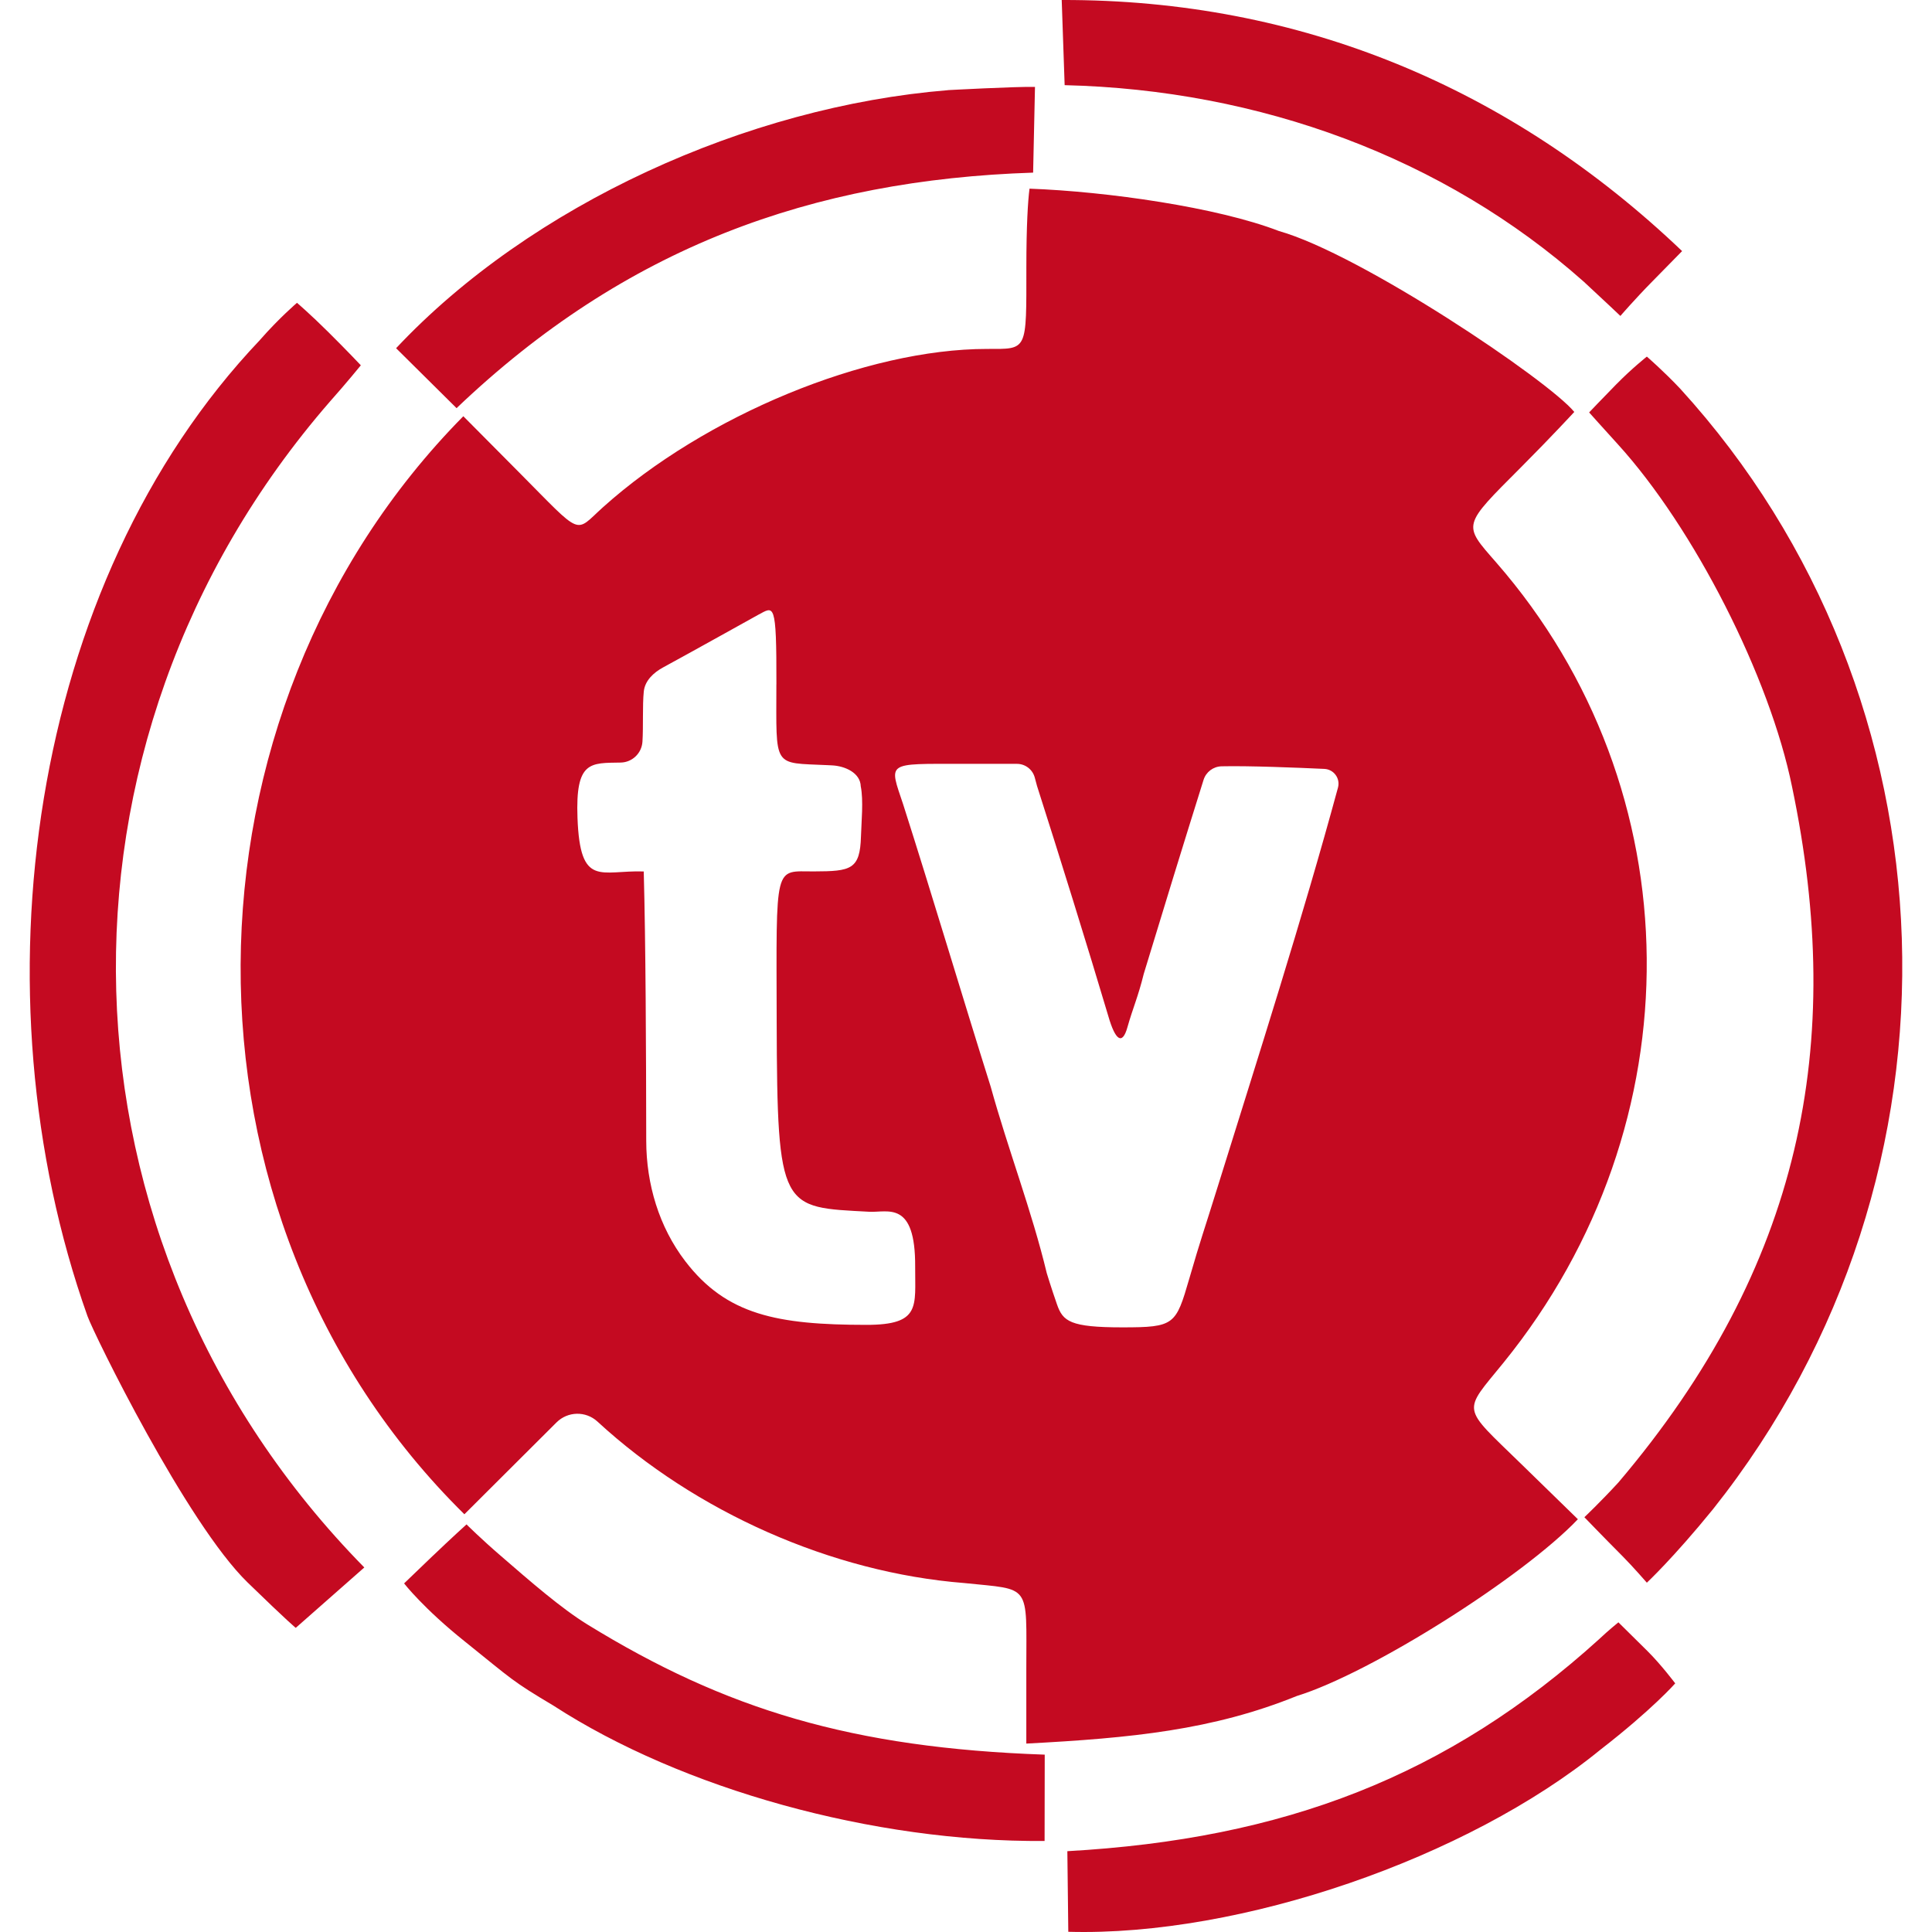 <svg width="260" height="260" viewBox="0 0 260 260" fill="none" xmlns="http://www.w3.org/2000/svg">
<g clip-path="url(#clip0_3121_54763)">
<path fill-rule="evenodd" clip-rule="evenodd" d="M143.275 11.46C169.529 12.091 194.324 21.202 213.135 37.905C215.648 40.224 218.065 42.518 218.065 42.518C218.065 42.518 220.046 40.224 222.314 37.923L226.37 33.791C203.335 11.809 174.998 -0.084 142.88 0L143.275 11.46ZM127.593 12.133C100.525 14.331 71.428 27.557 53.305 46.861C58.511 52.026 56.237 49.768 61.442 54.927C84.119 33.293 109.272 24.205 139.033 23.232L139.284 11.694C136.652 11.64 127.599 12.127 127.599 12.127M138.548 25.395C138.333 26.998 138.123 30.392 138.123 35.971C138.123 47.365 138.321 46.957 132.822 46.957C116.572 46.957 94.883 55.906 81.121 68.285C77.25 71.768 78.536 72.309 69.837 63.552L62.352 56.014C22.958 95.907 21.779 163.651 62.495 203.784C65.493 200.793 70.902 195.405 74.893 191.423C76.406 189.916 78.83 189.862 80.403 191.309C93.596 203.466 111.905 211.628 129.771 213.039C138.841 213.988 138.117 212.979 138.117 224.595V234.644C152.316 233.899 163.223 232.812 174.514 228.241C184.535 225.148 204.944 212.229 212.345 204.451L204.729 197.027C196.586 189.087 196.783 190.228 202.342 183.375C228.405 151.236 227.986 106.232 201.354 75.696C196.825 70.507 196.735 70.861 204.717 62.855C208.768 58.795 211.861 55.437 211.861 55.437C208.361 51.167 183.141 34.2 172.108 31.088C163.827 27.893 149.007 25.773 138.536 25.389M34.984 45.755C3.812 78.543 -3.667 133.668 11.77 177.11C12.619 179.501 25.118 204.997 33.327 212.967C38.904 218.385 39.801 219.07 39.801 219.07L49.027 210.943C6.127 167.284 4.452 100.027 44.372 54.074C46.562 51.617 48.56 49.161 48.56 49.161C48.56 49.161 46.73 47.215 44.193 44.698C41.775 42.296 39.968 40.752 39.968 40.752C39.968 40.752 37.611 42.752 34.984 45.749M217.587 51.642C215.606 53.66 213.859 55.504 213.859 55.504C213.859 55.504 215.654 57.516 217.689 59.75C227.974 71.047 238.175 91.102 241.173 105.913C248.412 140.527 242.435 170.486 217.796 199.507C215.397 202.12 213.219 204.18 213.219 204.18C213.219 204.18 215.66 206.721 218.359 209.43C219.783 210.865 221.626 212.991 221.626 212.991C221.626 212.991 225.186 209.676 230.535 203.093C266.428 157.933 263.855 93.685 226.119 52.314C223.863 49.918 221.626 47.99 221.626 47.99C221.626 47.99 219.609 49.587 217.587 51.648M104.48 92.105C104.48 103.487 103.929 102.616 111.349 102.97L111.959 103C113.748 103.084 115.782 104.021 115.836 105.817C116.219 107.697 115.92 110.634 115.866 112.55C115.74 117.019 114.532 117.259 109.536 117.271C104.145 117.283 104.474 115.944 104.522 137.5C104.593 163.074 105.168 162.431 116.991 163.074C119.45 163.206 123.213 161.47 123.159 170.486C123.129 175.783 123.973 178.3 116.596 178.294C104.611 178.288 97.766 176.966 92.226 169.735C88.69 165.122 86.979 159.362 86.967 153.542C86.949 141.14 86.895 126.923 86.632 117.277C80.828 117.079 78.07 119.535 77.717 110.07C77.43 102.37 79.446 102.694 83.532 102.622C85.088 102.592 86.362 101.367 86.458 99.811C86.59 97.763 86.446 94.94 86.638 93.06C86.787 91.601 87.954 90.513 89.24 89.817C93.171 87.684 101.68 82.928 102.051 82.73C104.157 81.624 104.51 80.784 104.486 92.099M139.547 105.733C142.396 114.628 146.482 127.758 149.157 136.761C150.102 140.034 151.041 140.683 151.723 138.245C152.471 135.602 153.153 134.178 153.919 131.067C156.612 122.214 159.232 113.673 161.967 104.958C162.302 103.889 163.271 103.156 164.39 103.126C167.998 103.042 174.627 103.307 178.223 103.475C179.498 103.535 180.395 104.754 180.06 105.991C175.291 123.553 169.332 142.185 163.881 159.675C161.895 166.059 161.668 166.492 160.046 172.083C158.239 178.294 158.084 178.63 151.047 178.63C144.011 178.63 143.042 177.825 142.246 175.543C141.45 173.261 140.87 171.339 140.87 171.339C138.853 162.942 135.676 154.737 133.319 146.227C129.514 134.148 125.439 120.436 121.55 108.268C119.623 102.478 119.157 102.796 129.514 102.796H136.855C137.98 102.796 138.961 103.553 139.254 104.64L139.547 105.727M58.295 209.328C56.213 211.328 54.382 213.087 54.382 213.087C54.382 213.087 56.997 216.469 62.591 220.932C69.053 226.121 68.838 226.175 74.486 229.538C91.741 240.728 117.511 247.941 140.577 247.749L140.595 236.133C114.669 235.226 97.647 230.055 79.057 218.619C75.533 216.451 71.368 212.823 67.396 209.382C64.715 207.075 62.783 205.147 62.783 205.147C62.783 205.147 60.682 207.045 58.295 209.334M215.301 220.505C194.821 239.082 172.73 247.491 143.64 249.124C143.724 256.032 143.688 253.071 143.766 259.972C166.951 260.62 197.483 250.067 215.385 235.46C222.373 230.043 225.443 226.541 225.443 226.541C225.443 226.541 223.576 224.049 221.715 222.199C219.256 219.766 217.796 218.325 217.796 218.325C217.796 218.325 216.372 219.484 215.301 220.499" fill="#C40A21"/>
</g>
<defs>
<clipPath id="clip0_3121_54763">
<rect width="260" height="260" fill="white"/>
</clipPath>
</defs>
</svg>
